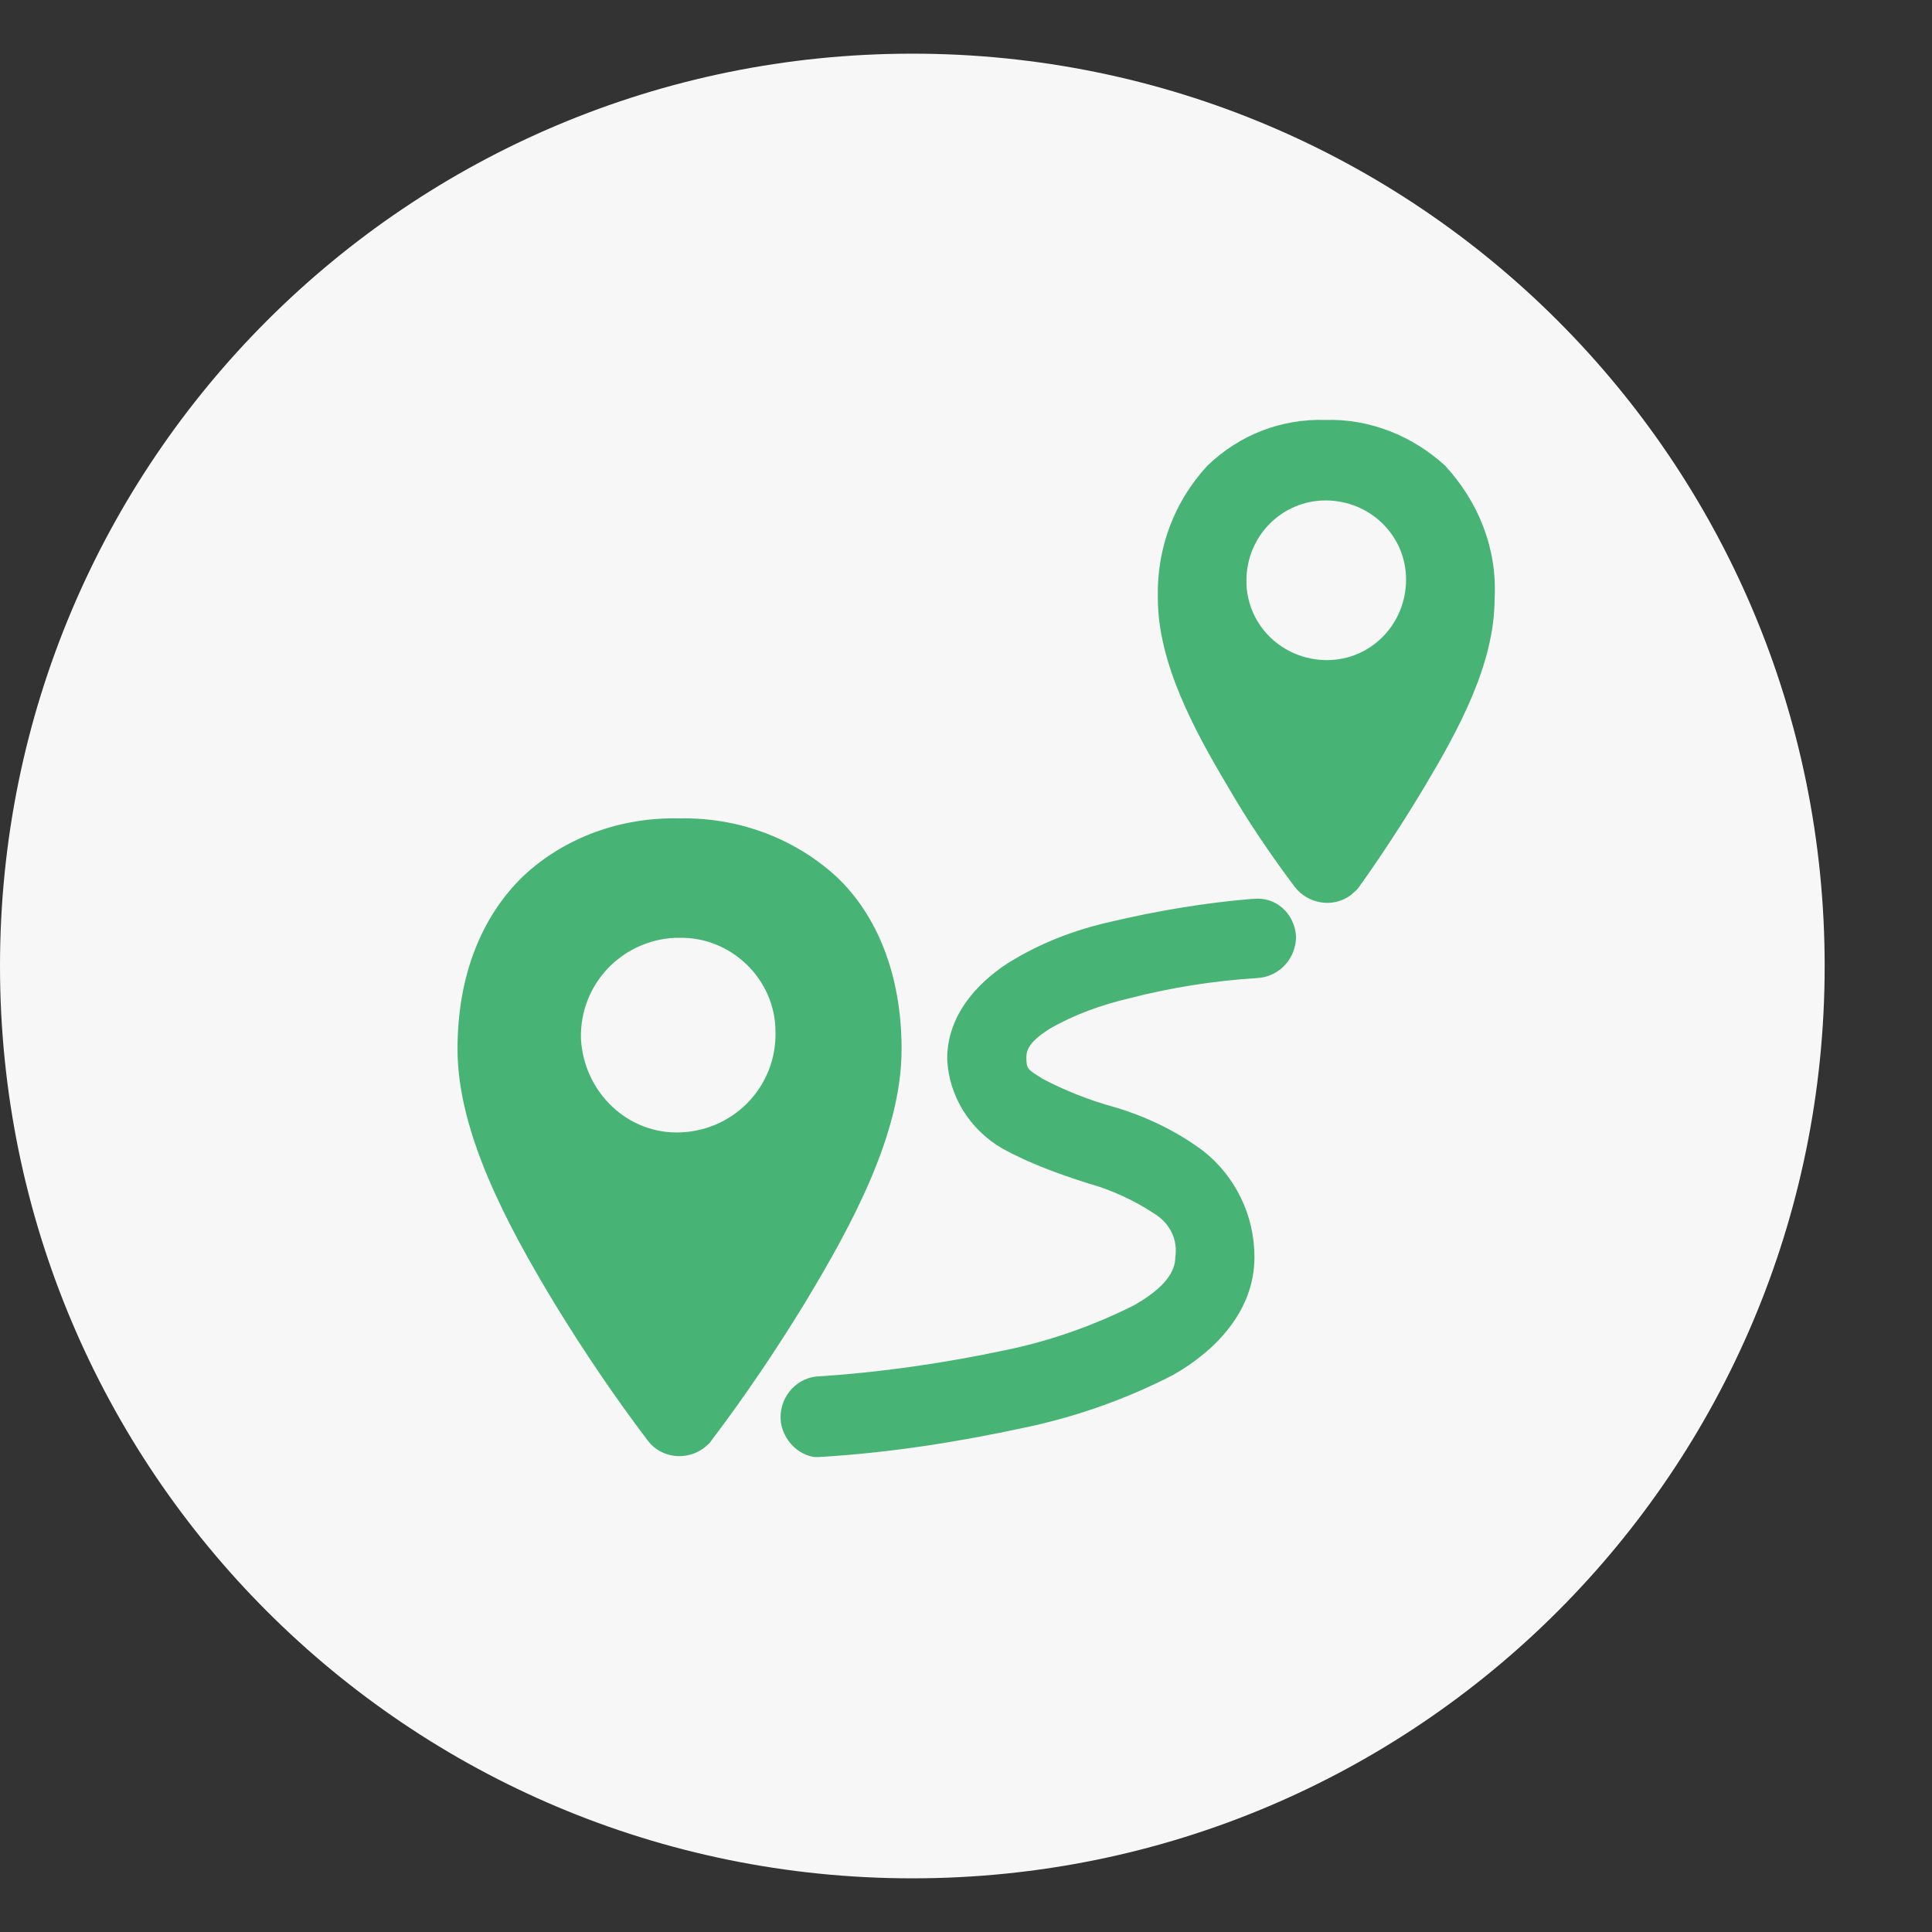 <?xml version="1.0" encoding="utf-8"?>
<!-- Generator: Adobe Illustrator 23.0.1, SVG Export Plug-In . SVG Version: 6.00 Build 0)  -->
<svg version="1.1" id="Layer_1" xmlns="http://www.w3.org/2000/svg" xmlns:xlink="http://www.w3.org/1999/xlink" x="0px" y="0px"
	 viewBox="0 0 144 144" style="enable-background:new 0 0 144 144;" xml:space="preserve">
<rect x="0" y="0" width="144" height="144" fill="#333333" stroke="none"/>
<style type="text/css">
	.st0{fill:#F7F7F7;}
	.st1{fill:none;}
	.st2{fill:#47B475;}
</style>
<title>route</title>
<g>
	<path id="bg" class="st0" d="M68,140c37.6,0,68-30.4,68-68S105.6,4,68,4S0,34.4,0,72S30.4,140,68,140z"/>
	<path id="border" class="st1" d="M72,9c34.8,0,63,28.2,63,63s-28.2,63-63,63S9,106.8,9,72C9,37.2,37.2,9,72,9z M72,0
		C32.2,0,0,32.2,0,72s32.2,72,72,72s72-32.2,72-72S111.8,0,72,0L72,0z"/>
	<path class="st2" d="M98.8,31.3c-3.3-0.1-6.4,1.1-8.8,3.4c-2.5,2.7-3.8,6.2-3.7,9.9c0,4.8,2.7,9.8,5.2,14c1.5,2.6,3.2,5.1,5,7.5
		c1,1.3,2.9,1.6,4.2,0.6c0.2-0.2,0.4-0.3,0.6-0.6c0,0,2.4-3.3,4.9-7.5s5.2-9.1,5.2-14c0.2-3.7-1.2-7.2-3.7-9.9
		C105.3,32.5,102.1,31.2,98.8,31.3z M98.8,37.3c3.3,0,6,2.6,6,5.9s-2.6,6-5.9,6c-3.3,0-6-2.6-6-5.9c0,0,0,0,0,0
		C92.9,39.9,95.6,37.3,98.8,37.3L98.8,37.3z M50.6,61c-4.3-0.1-8.5,1.4-11.6,4.3c-3.1,3-4.9,7.4-4.9,12.9c0,6.2,3.7,13.1,7.2,18.9
		c2.2,3.6,4.5,7,7,10.3c1,1.3,2.9,1.5,4.2,0.5c0.2-0.2,0.4-0.3,0.5-0.5c2.5-3.3,4.8-6.7,7-10.3c3.5-5.8,7.2-12.6,7.2-18.9
		c0-5.5-1.8-10-4.9-12.9C59.1,62.4,54.9,60.9,50.6,61z M93.4,67h-0.1c-3.6,0.3-7.1,0.9-10.5,1.7c-2.7,0.6-5.3,1.6-7.7,3.1
		c-2.3,1.5-4.5,3.9-4.5,7.1c0.1,2.8,1.7,5.3,4.1,6.7c2,1.1,4.2,1.9,6.4,2.6c1.8,0.5,3.5,1.3,5,2.3c1.1,0.7,1.7,1.9,1.5,3.2
		c0,1.1-0.8,2.3-3.1,3.6c-3,1.5-6.1,2.6-9.4,3.3c-4.7,1-9.5,1.7-14.3,2c-1.6,0.2-2.8,1.7-2.6,3.4c0.2,1.3,1.2,2.4,2.5,2.6H61
		c5.2-0.3,10.3-1.1,15.4-2.2c3.8-0.8,7.5-2.1,11-3.9c3.2-1.8,6.1-4.8,6.1-8.8c0-3.1-1.4-6-3.8-7.9c-2-1.5-4.3-2.6-6.7-3.3
		c-1.8-0.5-3.6-1.2-5.3-2.1c-1.1-0.7-1.2-0.7-1.2-1.6c0-0.6,0.3-1.2,1.7-2.1c1.9-1.1,3.9-1.8,6-2.3c3.1-0.8,6.3-1.3,9.5-1.5
		c1.7-0.1,2.9-1.5,2.9-3.1C96.5,68.1,95.1,66.8,93.4,67L93.4,67z M50.6,69.9c3.9-0.1,7.2,3.1,7.2,7l0,0c0.1,4-3,7.3-7,7.5
		s-7.3-3-7.5-7c-0.1-4,3-7.3,7-7.5C50.5,69.9,50.5,69.9,50.6,69.9z"/>
</g>
</svg>
